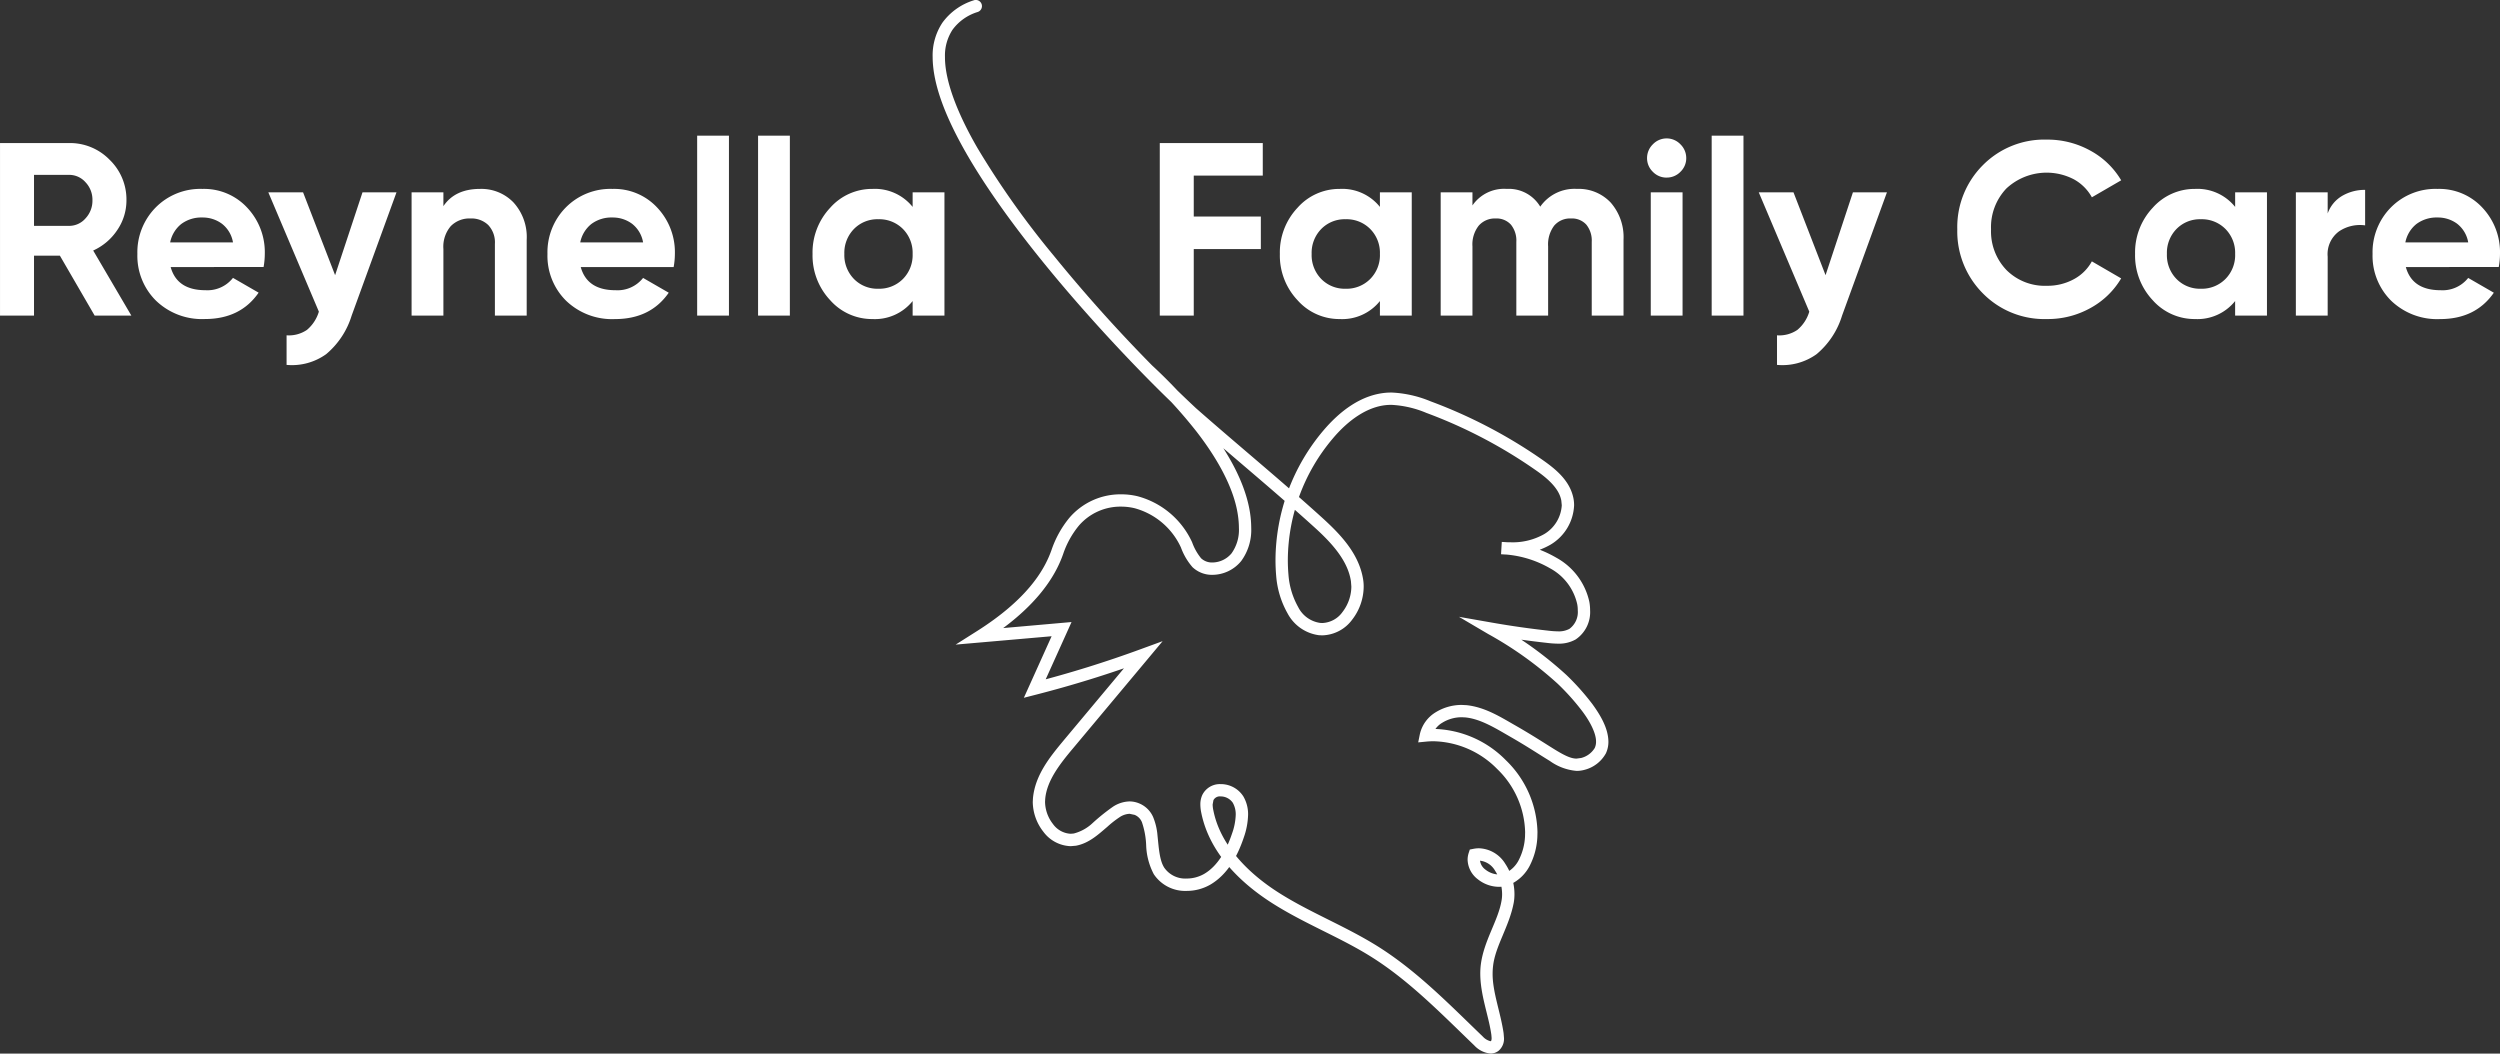 <svg xmlns="http://www.w3.org/2000/svg" xmlns:xlink="http://www.w3.org/1999/xlink" width="442.726" height="186.58" viewBox="0 0 442.726 186.58">
  <rect x="0" y="0" width="442.726" height="186.58" fill="#333333" stroke="none"/>
  <defs>
    <clipPath id="clip-path">
      <rect id="Rectangle_21" data-name="Rectangle 21" width="442.726" height="186.58" fill="#fff"/>
    </clipPath>
  </defs>
  <g id="Group_54" data-name="Group 54" clip-path="url(#clip-path)">
    <path id="Path_71" data-name="Path 71" d="M52.64.062a10.823,10.823,0,0,0-5.528,3.956,10.508,10.508,0,0,0-1.729,6.1c.022,4.986,2.435,10.914,6.081,17.247,10.962,18.961,33.307,41.434,39.1,46.55C98,80.465,105.654,86.729,112.958,93.349c3.075,2.777,5.954,5.91,6.5,9.59l.073.946a7.449,7.449,0,0,1-1.554,4.476,4.61,4.61,0,0,1-3.592,1.969l-.375-.018a5.159,5.159,0,0,1-3.894-2.806,13.706,13.706,0,0,1-1.718-5.692c-.08-.892-.116-1.787-.116-2.686A33.556,33.556,0,0,1,116.24,77.66c2.653-3.148,6.136-5.783,9.914-5.954l.462-.011a18.259,18.259,0,0,1,6.209,1.43A86.026,86.026,0,0,1,152.1,83.206c2.209,1.521,4.24,3.308,4.615,5.448l.08.822a6.366,6.366,0,0,1-3.115,5.11,11.274,11.274,0,0,1-5.95,1.448c-.506,0-1.012-.022-1.514-.058l-.087,1.088-.047,1.088a18.631,18.631,0,0,1,8.636,2.489,9.588,9.588,0,0,1,4.811,6.347,5.491,5.491,0,0,1,.1,1.1,3.68,3.68,0,0,1-1.485,3.279,3.912,3.912,0,0,1-2.016.44,15.626,15.626,0,0,1-1.641-.113q-5-.551-9.954-1.419l-5.947-1.044,5.2,3.061a64.847,64.847,0,0,1,12.294,8.8,41.438,41.438,0,0,1,4.364,4.884c1.427,1.9,2.449,3.96,2.42,5.372a2.556,2.556,0,0,1-.24,1.128,3.953,3.953,0,0,1-2.395,1.754l-.808.109c-.873.011-1.929-.429-3.614-1.452s-3.927-2.522-7.173-4.382c-2.6-1.474-5.368-3.275-8.723-3.628l-.833-.04a8.73,8.73,0,0,0-4.611,1.3,6.092,6.092,0,0,0-2.806,3.887l-.291,1.445,1.463-.142c.426-.04.848-.058,1.27-.058a16.271,16.271,0,0,1,11.245,4.906,16.034,16.034,0,0,1,4.957,11.2l-.018.757a10.194,10.194,0,0,1-1.019,3.992,5.168,5.168,0,0,1-2.544,2.54,2.738,2.738,0,0,1-1.063.2,3.927,3.927,0,0,1-2.366-.852,2.327,2.327,0,0,1-.994-1.761l.08-.524-1.037-.335.215,1.07.575-.058a3.522,3.522,0,0,1,2.842,1.78,7.649,7.649,0,0,1,1.252,4.171,6.2,6.2,0,0,1-.095,1.117c-.6,3.6-3.144,7.075-3.683,11.413a12.851,12.851,0,0,0-.087,1.532c.015,3.872,1.485,7.428,1.962,10.834l.047.571c0,.411-.1.542-.12.542l-.076.025a2.745,2.745,0,0,1-1.365-.826c-5.8-5.568-11.511-11.493-18.488-15.9-5.779-3.636-12.093-6.041-17.611-9.55-5.51-3.49-10.4-8.476-11.613-14.579a5.381,5.381,0,0,1-.131-1.066l.142-.768a1.274,1.274,0,0,1,1.27-.662,2.611,2.611,0,0,1,2.151,1.117,4.117,4.117,0,0,1,.524,2.136,10.8,10.8,0,0,1-.662,3.348c-.983,2.933-2.522,5.717-4.92,7.115a6.22,6.22,0,0,1-3.108.826,4.524,4.524,0,0,1-3.967-1.922c-.859-1.336-.964-3.545-1.2-5.736a10.848,10.848,0,0,0-.761-3.21,4.6,4.6,0,0,0-2.471-2.435,4.443,4.443,0,0,0-1.721-.353,5.58,5.58,0,0,0-2.962.961,35.387,35.387,0,0,0-3.581,2.879,7.633,7.633,0,0,1-3.326,1.841l-.55.047a4.111,4.111,0,0,1-3.137-1.729,6.522,6.522,0,0,1-1.4-3.927l.022-.451c.258-3.235,2.544-6.187,4.928-9.018L83.5,116.673l2.613-3.13-3.829,1.4c-6.256,2.3-12.632,4.28-19.085,5.939l.269,1.055.994.451q2.375-5.262,4.753-10.529l.764-1.7L58.041,111.21l-4.305.375.095,1.088.582.924c9.022-5.7,12.618-11.26,14.088-15.5a15.886,15.886,0,0,1,2.795-5.033,9.73,9.73,0,0,1,7.5-3.345A10.184,10.184,0,0,1,81.147,90a12.674,12.674,0,0,1,8.207,6.958,11.016,11.016,0,0,0,2.049,3.483,5,5,0,0,0,3.526,1.357,6.625,6.625,0,0,0,5.1-2.449A9.3,9.3,0,0,0,101.8,93.5a18.36,18.36,0,0,0-.2-2.606c-.841-5.626-4.189-11.18-7.814-15.864a88.968,88.968,0,0,0-9.673-10.434,1.091,1.091,0,1,0-1.481,1.6,87.336,87.336,0,0,1,9.429,10.168c3.519,4.527,6.656,9.866,7.377,14.845a16.043,16.043,0,0,1,.182,2.289,7.146,7.146,0,0,1-1.307,4.495,4.475,4.475,0,0,1-3.381,1.619,2.819,2.819,0,0,1-2.009-.746,9.652,9.652,0,0,1-1.594-2.842,14.827,14.827,0,0,0-9.67-8.148,12.249,12.249,0,0,0-2.864-.335,11.908,11.908,0,0,0-9.186,4.142,18.148,18.148,0,0,0-3.17,5.7c-1.31,3.745-4.476,8.851-13.193,14.372l-3.792,2.4,8.778-.764,10.081-.881-.095-1.088-1-.448L62.47,121.5l-.935,2.071,2.2-.564a200.643,200.643,0,0,0,19.3-6l-.375-1.023-.837-.7L68.565,131.139c-2.362,2.853-5.04,6.089-5.419,10.23l-.033.641a8.692,8.692,0,0,0,1.878,5.284,6.267,6.267,0,0,0,4.844,2.555l.924-.08c2.3-.422,3.985-2.013,5.528-3.323a18.037,18.037,0,0,1,2.162-1.7,3.459,3.459,0,0,1,1.805-.63l.888.186a2.36,2.36,0,0,1,1.31,1.321,14.341,14.341,0,0,1,.746,4.16,11.8,11.8,0,0,0,1.35,5.033,6.686,6.686,0,0,0,5.823,2.955,8.388,8.388,0,0,0,4.214-1.128c3.126-1.856,4.822-5.153,5.888-8.3a13.079,13.079,0,0,0,.772-4.047,6.243,6.243,0,0,0-.833-3.25,4.733,4.733,0,0,0-4.025-2.187,3.459,3.459,0,0,0-3.261,1.943,4.016,4.016,0,0,0-.335,1.67,7.61,7.61,0,0,0,.171,1.5c1.423,7,6.816,12.323,12.588,15.991s12.09,6.059,17.618,9.553c6.675,4.207,12.3,10.012,18.138,15.624a4.481,4.481,0,0,0,2.875,1.434,2.3,2.3,0,0,0,1.43-.495,2.779,2.779,0,0,0,.953-2.256l-.073-.884c-.56-3.759-1.958-7.235-1.943-10.521a11.575,11.575,0,0,1,.073-1.281c.378-3.585,2.868-7.028,3.668-11.282a8.569,8.569,0,0,0,.127-1.5,9.772,9.772,0,0,0-1.634-5.4,5.682,5.682,0,0,0-4.644-2.733,5.03,5.03,0,0,0-1,.1l-.63.124-.2.611a3.91,3.91,0,0,0-.189,1.194,4.5,4.5,0,0,0,1.816,3.465,6.083,6.083,0,0,0,3.73,1.332,4.906,4.906,0,0,0,1.914-.378,7.336,7.336,0,0,0,3.639-3.556,12.34,12.34,0,0,0,1.252-4.866l.022-.877a18.216,18.216,0,0,0-5.6-12.748,18.43,18.43,0,0,0-12.781-5.539c-.484,0-.983.022-1.474.069l.1,1.088,1.07.215a3.884,3.884,0,0,1,1.841-2.475,6.548,6.548,0,0,1,3.436-.964l.615.029c2.657.258,5.2,1.82,7.854,3.352,3.184,1.823,5.375,3.3,7.129,4.36a9.46,9.46,0,0,0,4.746,1.761,5.357,5.357,0,0,0,1.368-.182,6.024,6.024,0,0,0,3.814-2.93,4.835,4.835,0,0,0,.444-2.063c-.029-2.322-1.332-4.582-2.846-6.667a44.1,44.1,0,0,0-4.6-5.153,66.649,66.649,0,0,0-12.708-9.124l-.553.943-.193,1.074q5.028.884,10.1,1.441a16.738,16.738,0,0,0,1.874.127,6.011,6.011,0,0,0,3.13-.746,5.822,5.822,0,0,0,2.555-5.157,8.55,8.55,0,0,0-.135-1.5,11.771,11.771,0,0,0-5.834-7.81,20.75,20.75,0,0,0-9.673-2.8l-.131,2.18c.557.044,1.121.066,1.689.066a13.433,13.433,0,0,0,7.089-1.772,8.516,8.516,0,0,0,4.16-6.969,6.429,6.429,0,0,0-.116-1.23c-.641-3.214-3.25-5.237-5.514-6.831a88.215,88.215,0,0,0-19.769-10.339,20.285,20.285,0,0,0-6.966-1.565l-.568.015c-4.746.255-8.621,3.363-11.475,6.722a35.742,35.742,0,0,0-8.472,22.88c0,.961.04,1.918.124,2.879a15.957,15.957,0,0,0,2.02,6.624,7.367,7.367,0,0,0,5.554,3.858l.59.025a6.79,6.79,0,0,0,5.313-2.806,9.656,9.656,0,0,0,2.016-5.823,8,8,0,0,0-.1-1.285c-.739-4.6-4.072-8.017-7.195-10.867-7.359-6.671-15.012-12.941-22.418-19.459A271.948,271.948,0,0,1,66.88,45.339a152.189,152.189,0,0,1-13.527-19.07c-3.57-6.161-5.8-11.893-5.787-16.155a8.356,8.356,0,0,1,1.343-4.855,8.656,8.656,0,0,1,4.455-3.137A1.092,1.092,0,1,0,52.64.062" transform="translate(119.78 0)" fill="#fff"/>
    <path id="Path_72" data-name="Path 72" d="M425.964,25.5a5.522,5.522,0,0,1,1.958-3.254,5.968,5.968,0,0,1,3.763-1.154,5.721,5.721,0,0,1,3.425,1.088,5.3,5.3,0,0,1,1.983,3.319Zm.084,4.364H442.5a12.808,12.808,0,0,0,.222-2.315,11.5,11.5,0,0,0-3.119-8.2,10.412,10.412,0,0,0-7.919-3.319,11.1,11.1,0,0,0-8.3,3.3,11.276,11.276,0,0,0-3.228,8.225,11.188,11.188,0,0,0,3.272,8.254,11.748,11.748,0,0,0,8.683,3.272q6.283,0,9.52-4.669l-4.542-2.62A5.762,5.762,0,0,1,432.2,33.97q-5.022,0-6.154-4.105m-13.84-9.469V16.639h-5.634V38.464h5.634V28.034a5,5,0,0,1,2.031-4.5,6.643,6.643,0,0,1,4.6-1.048V16.2a7.912,7.912,0,0,0-4.04,1.048,5.877,5.877,0,0,0-2.595,3.144M389.753,33.708a5.808,5.808,0,0,1-4.316-1.725,6.022,6.022,0,0,1-1.7-4.433,6.025,6.025,0,0,1,1.7-4.429,5.8,5.8,0,0,1,4.316-1.721,5.877,5.877,0,0,1,4.345,1.721,6,6,0,0,1,1.721,4.429,5.992,5.992,0,0,1-1.721,4.433,5.88,5.88,0,0,1-4.345,1.725m6.067-17.068v2.577a8.557,8.557,0,0,0-7.108-3.188,9.9,9.9,0,0,0-7.49,3.341A11.531,11.531,0,0,0,378.1,27.55a11.528,11.528,0,0,0,3.119,8.185,9.9,9.9,0,0,0,7.49,3.341,8.557,8.557,0,0,0,7.108-3.188v2.577h5.637V16.639ZM362.5,39.076a15.5,15.5,0,0,0,7.679-1.943,14.225,14.225,0,0,0,5.455-5.259l-5.19-3.013a7.859,7.859,0,0,1-3.206,3.166,9.728,9.728,0,0,1-4.738,1.157,9.6,9.6,0,0,1-7.184-2.795,9.878,9.878,0,0,1-2.726-7.2,9.932,9.932,0,0,1,2.726-7.242,10.454,10.454,0,0,1,11.9-1.638,8.06,8.06,0,0,1,3.232,3.206l5.19-3.01a14.208,14.208,0,0,0-5.474-5.262A15.6,15.6,0,0,0,362.5,7.3a15.3,15.3,0,0,0-11.391,4.56,15.5,15.5,0,0,0-4.495,11.326,15.527,15.527,0,0,0,4.495,11.307A15.28,15.28,0,0,0,362.5,39.076m-34.37-22.436-4.844,14.666-5.677-14.666h-6.15l8.945,21.126A6.684,6.684,0,0,1,318.288,41a5.677,5.677,0,0,1-3.6.957v5.237a10.381,10.381,0,0,0,7.009-1.9,14.356,14.356,0,0,0,4.513-6.831l7.945-21.825ZM303.119,38.464h5.63V6.6h-5.63Zm-10.787,0h5.63V16.639h-5.63Zm2.791-24.442A3.35,3.35,0,0,0,297.588,13a3.314,3.314,0,0,0,1.026-2.424,3.378,3.378,0,0,0-1.026-2.442,3.373,3.373,0,0,0-4.888,0,3.408,3.408,0,0,0-1.026,2.442A3.343,3.343,0,0,0,292.7,13a3.326,3.326,0,0,0,2.424,1.026M279.26,16.028a7.39,7.39,0,0,0-6.5,3.144,6.48,6.48,0,0,0-5.939-3.144,6.791,6.791,0,0,0-6.067,2.926V16.639h-5.626V38.464h5.626V26.2a5.375,5.375,0,0,1,1.114-3.665,3.783,3.783,0,0,1,2.988-1.27,3.428,3.428,0,0,1,2.708,1.092,4.457,4.457,0,0,1,.961,3.057V38.464h5.63V26.2a5.5,5.5,0,0,1,1.074-3.665,3.693,3.693,0,0,1,2.988-1.27,3.415,3.415,0,0,1,2.7,1.092,4.457,4.457,0,0,1,.961,3.057V38.464h5.63V25.021a9.3,9.3,0,0,0-2.249-6.547,7.756,7.756,0,0,0-6-2.446M238.3,33.708a5.8,5.8,0,0,1-4.316-1.725,6.024,6.024,0,0,1-1.707-4.433,6.027,6.027,0,0,1,1.707-4.429A5.8,5.8,0,0,1,238.3,21.4a5.877,5.877,0,0,1,4.345,1.721,5.981,5.981,0,0,1,1.721,4.429,5.978,5.978,0,0,1-1.721,4.433,5.88,5.88,0,0,1-4.345,1.725m6.067-17.068v2.577a8.55,8.55,0,0,0-7.111-3.188,9.879,9.879,0,0,0-7.482,3.341,11.521,11.521,0,0,0-3.126,8.181,11.518,11.518,0,0,0,3.126,8.185,9.879,9.879,0,0,0,7.482,3.341,8.55,8.55,0,0,0,7.111-3.188v2.577h5.637V16.639Zm-20.744-2.966V7.909h-18.24V38.464H211.4V26.68H223.28V20.919H211.4V13.673ZM155.549,33.708a5.8,5.8,0,0,1-4.32-1.725,6.039,6.039,0,0,1-1.707-4.433,6.042,6.042,0,0,1,1.707-4.429,5.8,5.8,0,0,1,4.32-1.721,5.894,5.894,0,0,1,4.345,1.721,6.009,6.009,0,0,1,1.721,4.429,6.006,6.006,0,0,1-1.721,4.433,5.9,5.9,0,0,1-4.345,1.725m6.067-17.068v2.577a8.578,8.578,0,0,0-7.119-3.188,9.879,9.879,0,0,0-7.482,3.341,11.55,11.55,0,0,0-3.123,8.181,11.546,11.546,0,0,0,3.123,8.185,9.879,9.879,0,0,0,7.482,3.341,8.578,8.578,0,0,0,7.119-3.188v2.577h5.634V16.639ZM134.244,38.464h5.63V6.6h-5.63Zm-10.787,0h5.63V6.6h-5.63ZM102.753,25.5a5.531,5.531,0,0,1,1.965-3.254,5.936,5.936,0,0,1,3.752-1.154,5.709,5.709,0,0,1,3.428,1.088,5.285,5.285,0,0,1,1.983,3.319Zm.084,4.364h16.457a13.126,13.126,0,0,0,.218-2.315,11.5,11.5,0,0,0-3.119-8.2,10.4,10.4,0,0,0-7.923-3.319,11.1,11.1,0,0,0-8.29,3.3,11.279,11.279,0,0,0-3.232,8.225,11.176,11.176,0,0,0,3.275,8.254,11.742,11.742,0,0,0,8.683,3.272q6.283,0,9.517-4.669l-4.542-2.62A5.748,5.748,0,0,1,109,33.97q-5.028,0-6.161-4.105M85.019,16.028q-4.449,0-6.5,3.057V16.639H72.885V38.464h5.634V26.68a5.6,5.6,0,0,1,1.31-4.061,4.613,4.613,0,0,1,3.49-1.354,4.277,4.277,0,0,1,3.137,1.157,4.475,4.475,0,0,1,1.183,3.341v12.7h5.63v-13.4a9.093,9.093,0,0,0-2.336-6.634,7.891,7.891,0,0,0-5.914-2.4m-20.828.611L59.34,31.306,53.67,16.639H47.516l8.949,21.126A6.735,6.735,0,0,1,54.347,41a5.7,5.7,0,0,1-3.6.957v5.237a10.387,10.387,0,0,0,7.009-1.9,14.413,14.413,0,0,0,4.516-6.831l7.941-21.825ZM30.131,25.5a5.545,5.545,0,0,1,1.962-3.254,5.946,5.946,0,0,1,3.756-1.154,5.7,5.7,0,0,1,3.425,1.088A5.269,5.269,0,0,1,41.256,25.5Zm.087,4.364H46.675a13.461,13.461,0,0,0,.215-2.315,11.5,11.5,0,0,0-3.119-8.2,10.409,10.409,0,0,0-7.923-3.319,11.106,11.106,0,0,0-8.294,3.3,11.29,11.29,0,0,0-3.228,8.225A11.176,11.176,0,0,0,27.6,35.8a11.733,11.733,0,0,0,8.68,3.272q6.294,0,9.517-4.669l-4.542-2.62a5.739,5.739,0,0,1-4.884,2.184q-5.017,0-6.154-4.105M6.02,13.542h6.2a3.839,3.839,0,0,1,2.922,1.31,4.474,4.474,0,0,1,1.226,3.184,4.566,4.566,0,0,1-1.226,3.21,3.821,3.821,0,0,1-2.922,1.328H6.02ZM16.76,38.464h6.5L16.5,26.942A10.124,10.124,0,0,0,20.774,23.3a9.3,9.3,0,0,0,1.616-5.262,9.758,9.758,0,0,0-2.97-7.159,9.8,9.8,0,0,0-7.2-2.97H0V38.464H6.02V27.856h4.586Z" transform="translate(0.003 17.425)" fill="#fff"/>
  </g>
</svg>

